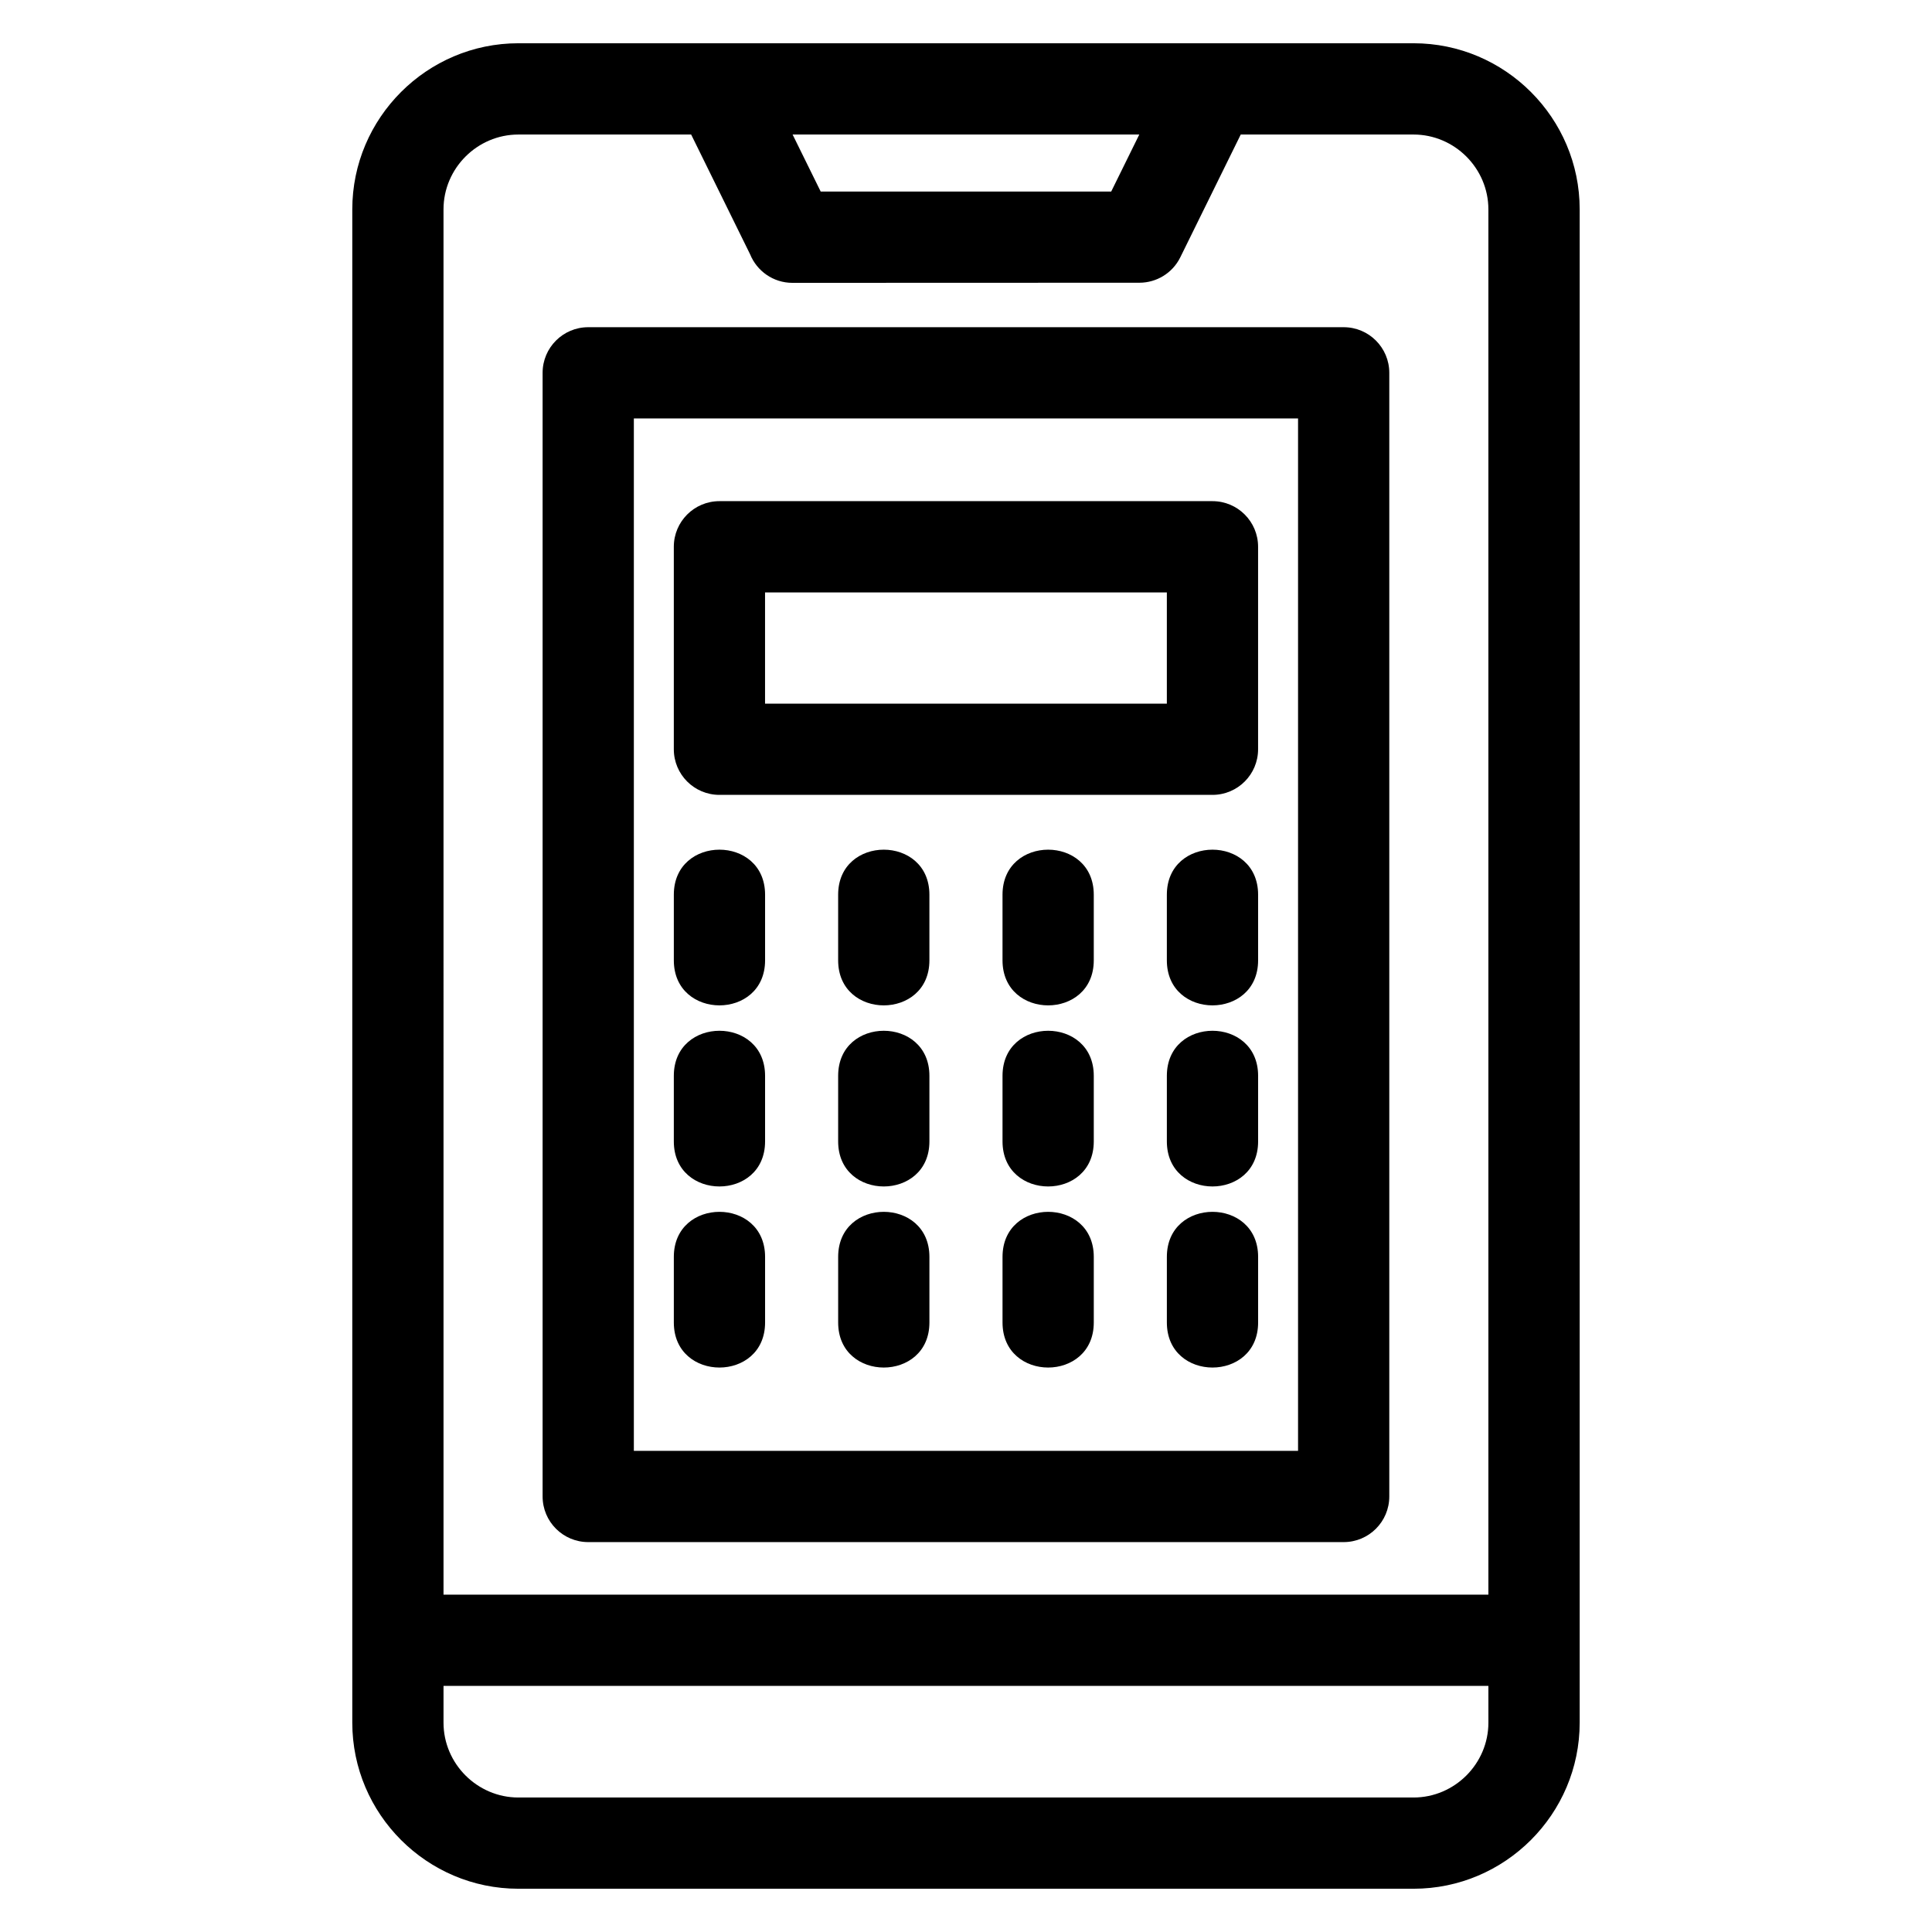 <?xml version="1.0" encoding="UTF-8"?>
<!-- Uploaded to: SVG Repo, www.svgrepo.com, Generator: SVG Repo Mixer Tools -->
<svg fill="#000000" width="800px" height="800px" version="1.1" viewBox="144 144 512 512" xmlns="http://www.w3.org/2000/svg">
 <path d="m237.36 199.48c0-24.23 19.781-44.016 44.016-44.016h237.24c24.238 0 44.016 19.785 44.016 44.016v401.04c0 24.23-19.781 44.016-44.016 44.016h-237.24c-24.238 0-44.016-19.785-44.016-44.016zm85.211 181.63c0-15.918 24.184-15.918 24.184 0v17.383c0 15.922-24.184 15.922-24.184 0zm0 95.977c0-15.918 24.184-15.918 24.184 0v17.387c0 15.918-24.184 15.918-24.184 0zm130.66 0c0-15.918 24.184-15.918 24.184 0v17.387c0 15.918-24.184 15.918-24.184 0zm-43.551 0c0-15.918 24.184-15.918 24.184 0v17.387c0 15.918-24.184 15.918-24.184 0zm-43.559 0c0-15.918 24.184-15.918 24.184 0v17.387c0 15.918-24.184 15.918-24.184 0zm-43.551-47.984c0-15.918 24.184-15.918 24.184 0v17.383c0 15.918-24.184 15.918-24.184 0zm130.66 0c0-15.918 24.184-15.918 24.184 0v17.383c0 15.918-24.184 15.918-24.184 0zm-43.551 0c0-15.918 24.184-15.918 24.184 0v17.383c0 15.918-24.184 15.918-24.184 0zm-43.559 0c0-15.918 24.184-15.918 24.184 0v17.383c0 15.918-24.184 15.918-24.184 0zm87.109-47.992c0-15.918 24.184-15.918 24.184 0v17.383c0 15.922-24.184 15.922-24.184 0zm-43.551 0c0-15.918 24.184-15.918 24.184 0v17.383c0 15.922-24.184 15.922-24.184 0zm-43.559 0c0-15.918 24.184-15.918 24.184 0v17.383c0 15.922-24.184 15.922-24.184 0zm-31.461-104.3h130.66c6.684 0 12.09 5.414 12.09 12.09v53.66c0 6.676-5.41 12.09-12.09 12.09h-130.66c-6.684 0-12.09-5.414-12.09-12.09v-53.66c0-6.676 5.41-12.09 12.09-12.09zm118.57 24.184h-106.48v29.48h106.48zm-191.69 265.6h276.9v-367.11c0-10.883-8.949-19.832-19.832-19.832h-45.797l-16.02 32.543c-2.102 4.254-6.371 6.723-10.816 6.731l-91.973 0.031c-5.07 0-9.414-3.129-11.211-7.559l-15.625-31.746h-45.797c-10.883 0-19.832 8.949-19.832 19.832zm276.9 24.188h-276.9v9.742c0 10.883 8.949 19.832 19.832 19.832h237.24c10.883 0 19.832-8.949 19.832-19.832zm-238.55-360.07h200.2c6.676 0 12.09 5.414 12.09 12.09v297.78c0 6.676-5.414 12.09-12.09 12.09h-200.2c-6.676 0-12.09-5.414-12.09-12.09v-297.78c0-6.676 5.414-12.09 12.09-12.09zm188.11 24.184h-176.02v273.59h176.02zm-133.95-75.246 7.445 15.113h76.988l7.445-15.113z"/>
</svg>